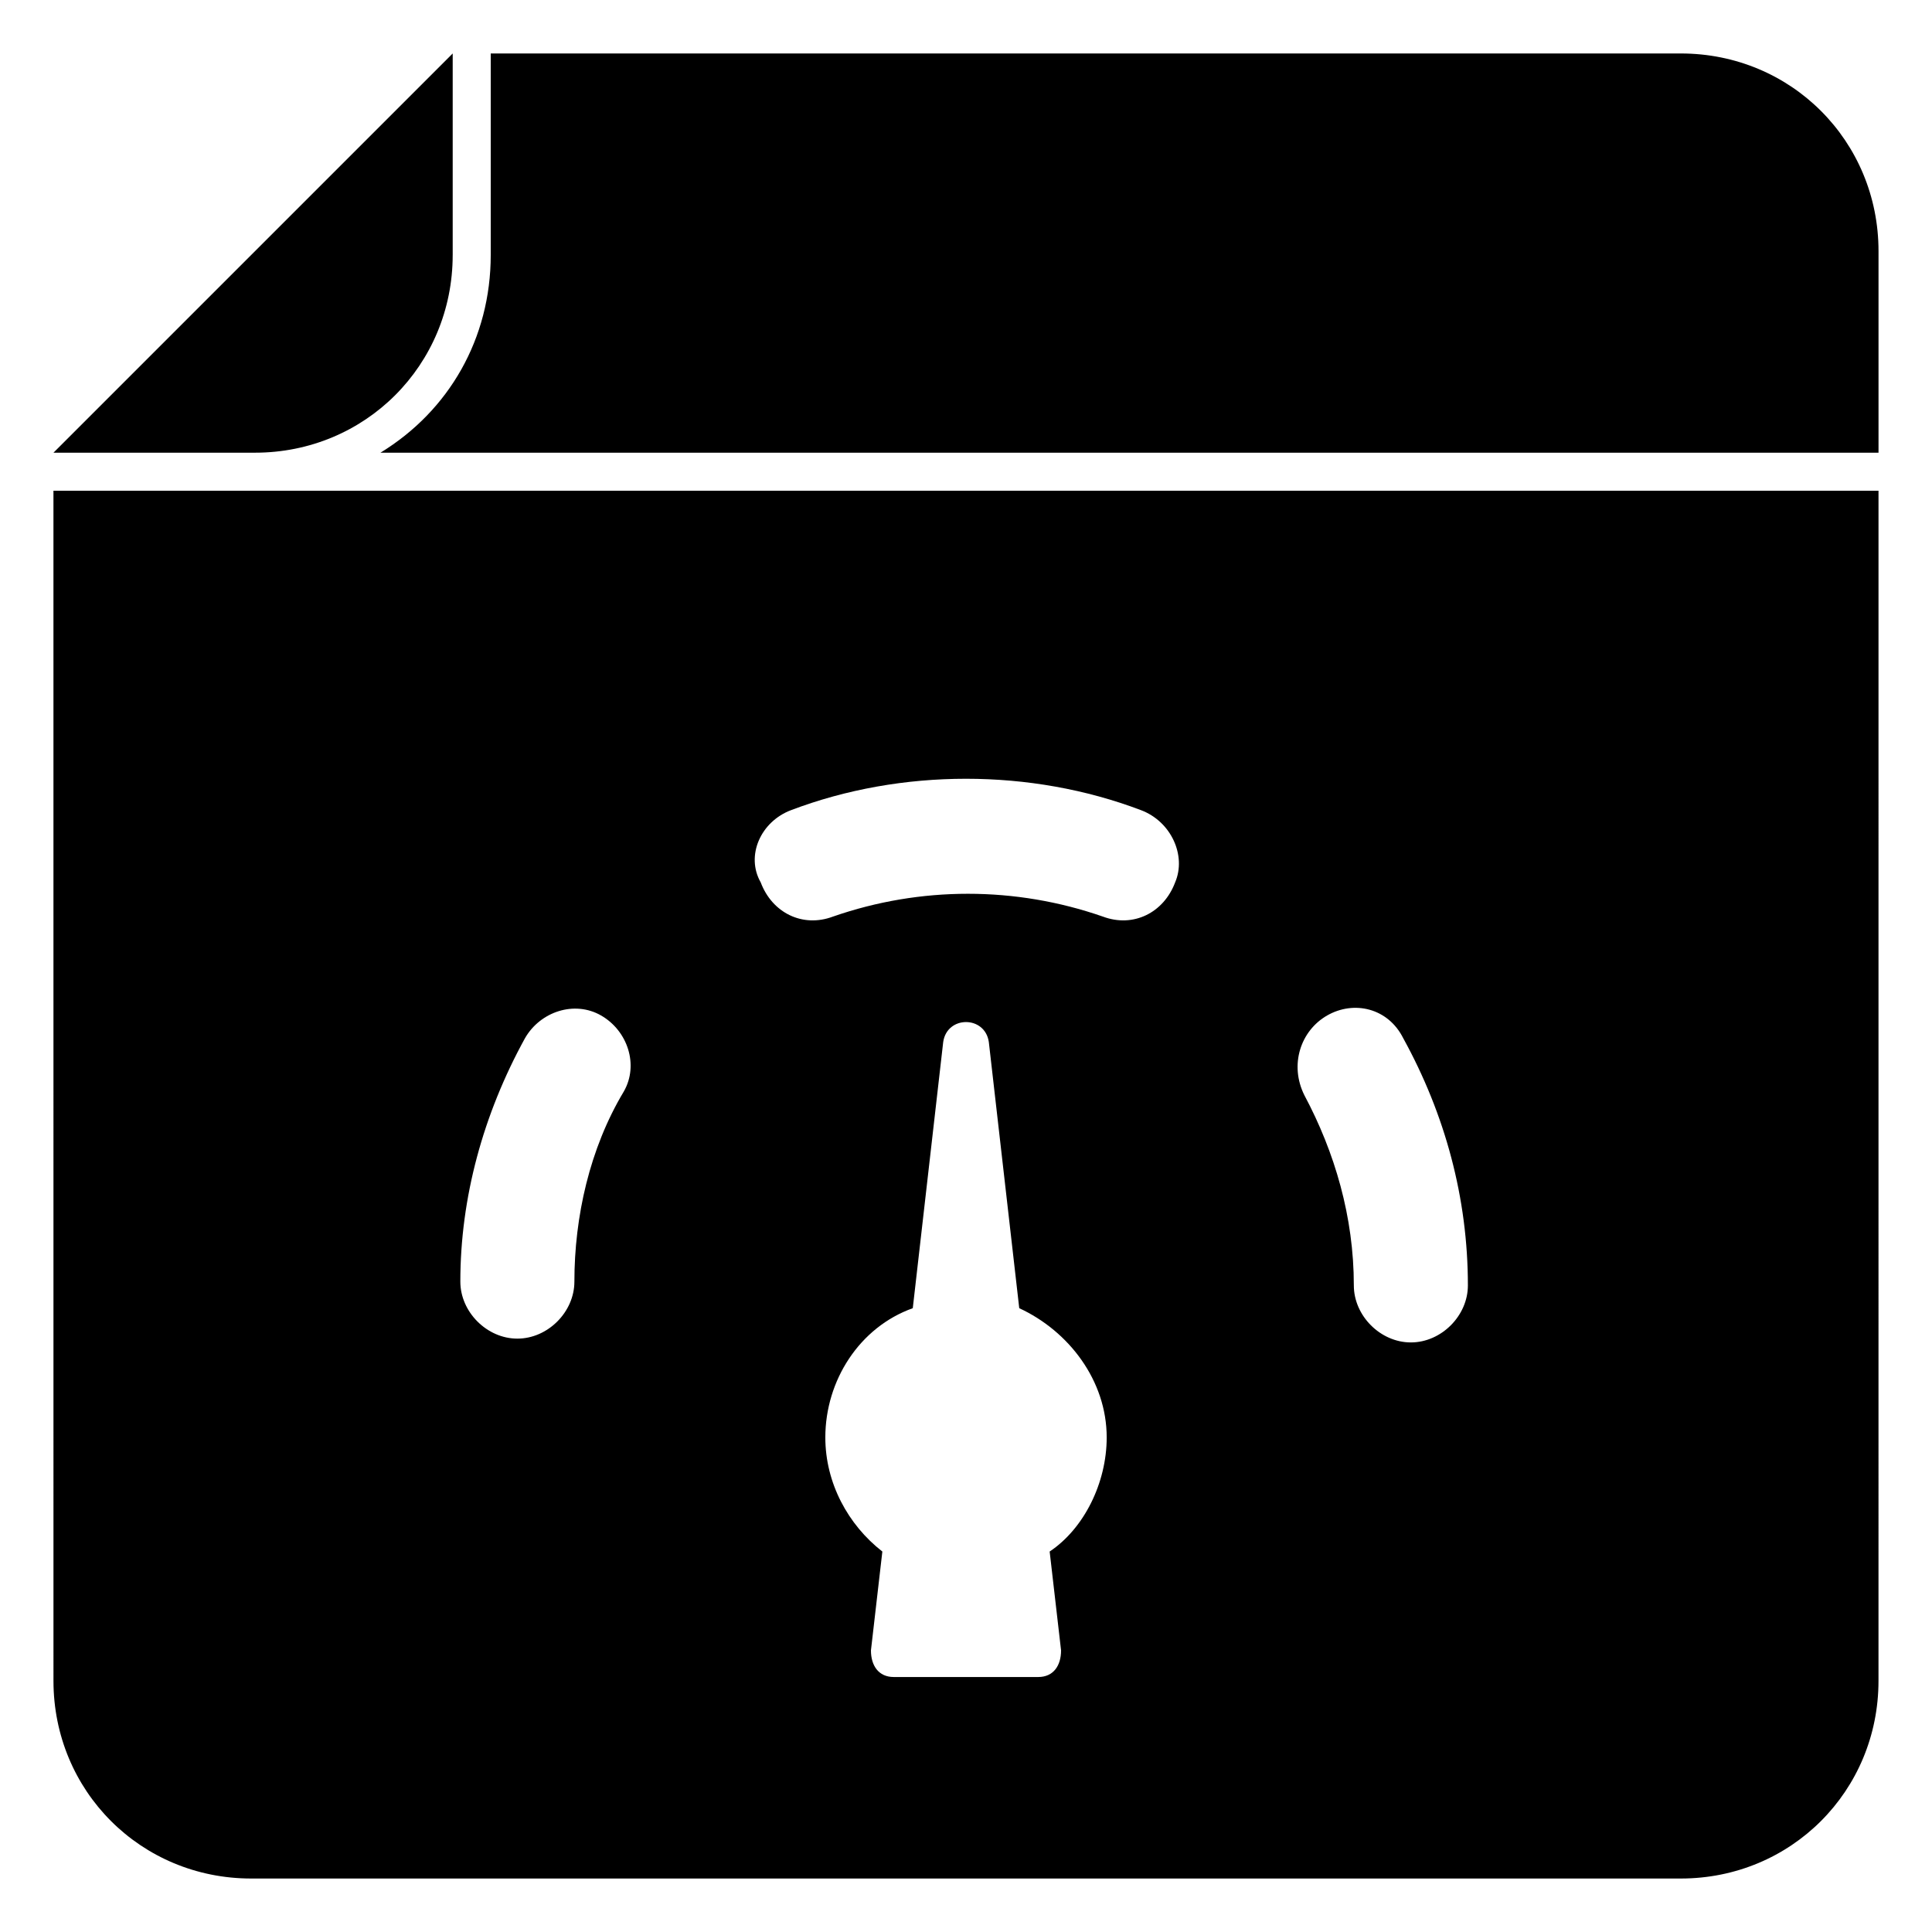 <?xml version="1.0" encoding="UTF-8"?>
<!-- Uploaded to: SVG Repo, www.svgrepo.com, Generator: SVG Repo Mixer Tools -->
<svg fill="#000000" width="800px" height="800px" version="1.1" viewBox="144 144 512 512" xmlns="http://www.w3.org/2000/svg">
 <g>
  <path d="m158.17 589.43c0 29.223 23.172 52.398 52.395 52.398h378.86c29.223 0 52.395-23.176 52.395-52.395l0.004-315.39h-483.66zm264-34.258 3.023 26.199c0 4.031-2.016 7.055-6.047 7.055h-38.289c-4.031 0-6.047-3.023-6.047-7.055l3.023-26.199c-9.07-7.055-15.113-18.137-15.113-30.23 0-15.113 9.07-29.223 23.176-34.258l8.062-70.535c1.008-7.055 11.082-7.055 12.09 0l8.062 70.535c13.098 6.047 23.176 19.145 23.176 34.258-0.004 12.094-6.051 24.184-15.117 30.23zm73.555-142.07c7.055-4.031 16.121-2.016 20.152 6.047 11.082 20.152 17.129 42.32 17.129 65.496 0 8.062-7.055 15.113-15.113 15.113-8.062 0-15.113-7.055-15.113-15.113 0-18.137-5.039-35.266-13.098-50.383-4.035-8.062-1.012-17.129 6.043-21.16zm-142.07-54.41c29.223-11.082 63.48-11.082 92.699 0 8.062 3.023 12.09 12.09 9.07 19.145-3.023 8.062-11.082 12.09-19.145 9.07-23.176-8.062-48.367-8.062-71.539 0-8.062 3.023-16.121-1.008-19.145-9.07-4.035-7.055-0.004-16.121 8.059-19.145zm-70.535 60.457c4.031-7.055 13.098-10.078 20.152-6.047s10.078 13.098 6.047 20.152c-9.07 15.113-13.098 33.25-13.098 50.383 0 8.062-7.055 15.113-15.113 15.113-8.062 0-15.113-7.055-15.113-15.113-0.004-22.168 6.043-44.336 17.125-64.488z"/>
  <path d="m589.43 158.17h-315.38v53.402c0 22.168-11.082 41.312-29.223 52.395h397v-53.402c0-29.223-23.176-52.395-52.398-52.395z"/>
  <path d="m263.97 211.57v-53.402l-105.8 105.8h53.402c29.219 0 52.395-23.176 52.395-52.395z"/>
 </g>
</svg>
